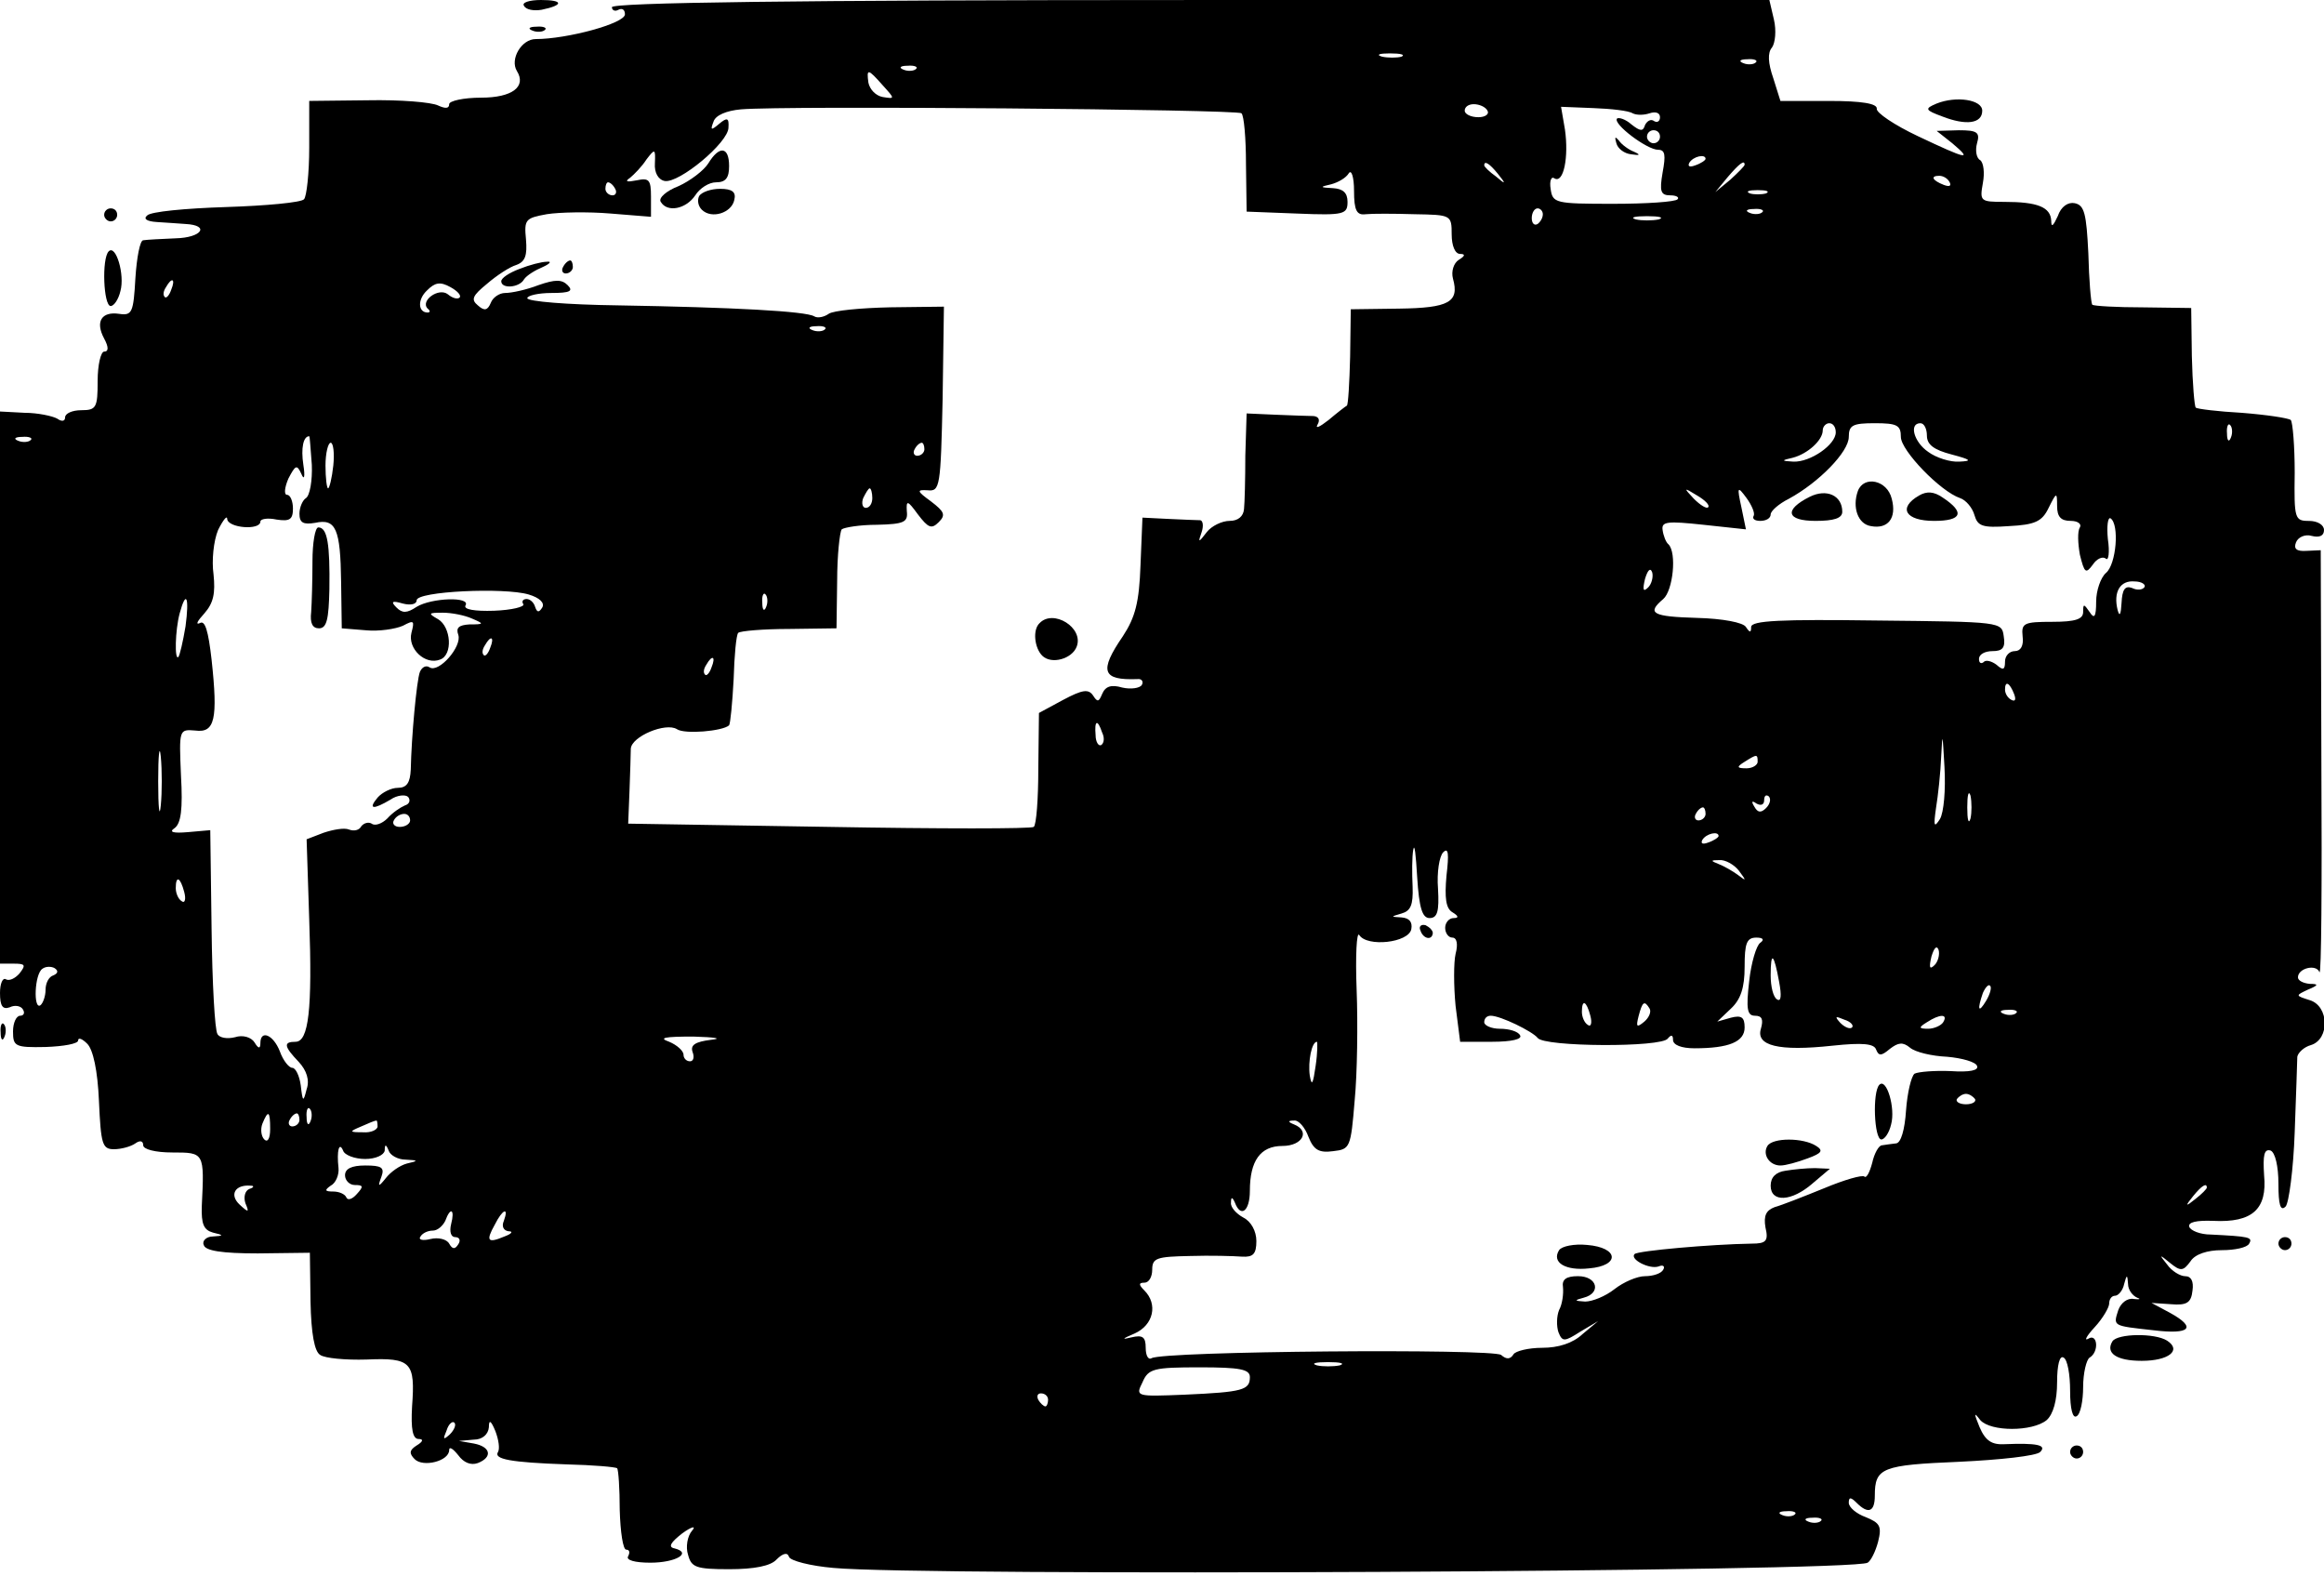 <?xml version="1.0" standalone="no"?>
<!DOCTYPE svg PUBLIC "-//W3C//DTD SVG 20010904//EN"
 "http://www.w3.org/TR/2001/REC-SVG-20010904/DTD/svg10.dtd">
<svg version="1.0" xmlns="http://www.w3.org/2000/svg"
 width="357pt" height="242pt" viewBox="0 0 357 242"
 preserveAspectRatio="xMidYMid meet">
<g transform="translate(0,242) scale(0.1,-0.1)"
fill="#000000" stroke="none">
<path d="M805 2411 c3 -6 15 -8 27 -6 34 7 34 15 -1 15 -18 0 -30 -4 -26 -9z"/>
<path d="M940 2409 c0 -5 5 -7 10 -4 6 3 10 0 10 -7 0 -14 -89 -38 -137 -38
-22 0 -40 -31 -29 -49 15 -24 -7 -41 -55 -41 -27 0 -49 -5 -49 -10 0 -7 -6 -7
-17 -2 -10 5 -58 9 -108 8 l-90 -1 0 -72 c0 -39 -4 -75 -8 -79 -4 -5 -58 -10
-120 -12 -62 -2 -116 -7 -121 -13 -6 -5 -1 -9 15 -10 13 -1 33 -2 44 -3 38 -2
25 -21 -15 -22 -22 -1 -44 -2 -50 -3 -5 0 -10 -27 -12 -58 -3 -53 -5 -58 -25
-55 -27 4 -37 -12 -23 -38 7 -13 7 -20 0 -20 -5 0 -10 -20 -10 -45 0 -41 -2
-45 -25 -45 -14 0 -25 -5 -25 -11 0 -6 -5 -7 -12 -2 -7 4 -30 9 -50 9 l-38 2
0 -424 0 -424 21 0 c18 0 19 -2 9 -15 -7 -8 -16 -12 -21 -9 -5 3 -9 -7 -9 -21
0 -20 4 -26 15 -22 8 4 17 2 20 -3 4 -6 1 -10 -4 -10 -6 0 -11 -11 -11 -24 0
-23 3 -25 50 -24 28 1 50 5 50 10 0 5 6 3 14 -5 9 -9 16 -41 18 -88 3 -66 5
-74 23 -74 11 0 26 4 33 9 7 5 12 4 12 -3 0 -6 18 -11 45 -11 49 0 49 0 45
-82 -1 -28 3 -37 17 -41 17 -4 17 -5 0 -6 -10 0 -17 -7 -14 -13 2 -9 28 -13
83 -13 l80 1 1 -75 c1 -49 6 -77 15 -82 7 -5 39 -8 71 -7 69 3 75 -4 70 -72
-2 -35 1 -50 10 -50 8 0 7 -4 -3 -10 -11 -7 -12 -12 -3 -21 13 -13 53 -3 53
14 0 6 6 2 14 -8 8 -11 19 -16 30 -12 23 9 20 25 -6 30 l-23 4 23 2 c13 0 22
8 23 19 0 12 3 11 10 -6 5 -13 7 -27 4 -32 -7 -11 19 -16 105 -19 41 -1 76 -4
78 -6 2 -2 4 -31 4 -64 1 -34 5 -61 10 -61 5 0 6 -4 3 -10 -4 -6 10 -10 34
-10 39 0 65 15 37 22 -10 2 -6 9 12 23 15 11 22 12 15 4 -7 -8 -10 -25 -6 -37
5 -19 12 -22 63 -22 39 0 64 5 73 15 10 10 17 11 19 4 2 -6 33 -14 68 -17 134
-13 1568 -6 1589 8 5 3 12 17 16 32 6 24 3 29 -19 38 -14 5 -26 15 -26 22 0 9
3 9 12 0 18 -18 28 -14 28 11 0 43 11 47 130 52 63 3 118 9 124 15 11 11 -6
14 -55 12 -19 -1 -29 5 -38 26 -9 22 -9 24 1 11 16 -18 80 -18 102 0 10 9 16
30 16 58 0 27 4 42 10 38 6 -3 10 -26 10 -51 0 -28 4 -43 10 -39 6 3 10 24 10
45 0 21 5 42 10 45 15 9 12 38 -2 29 -7 -4 -3 4 10 18 12 13 22 30 22 36 0 7
4 12 9 12 5 0 12 8 14 18 4 15 5 15 6 0 0 -9 7 -18 14 -21 6 -2 4 -3 -5 -2
-10 2 -20 -6 -24 -17 -8 -25 -9 -24 54 -31 57 -7 67 4 25 27 l-28 15 30 -2
c24 -2 31 2 33 21 2 14 -2 22 -11 22 -8 0 -21 8 -28 18 -13 16 -12 16 5 2 16
-13 20 -12 31 3 7 11 26 17 48 17 20 0 39 4 42 10 6 10 0 11 -59 14 -16 0 -31
6 -33 12 -2 7 11 10 37 9 60 -3 83 18 78 70 -2 31 0 41 10 38 7 -3 12 -24 12
-51 0 -32 3 -43 11 -35 5 5 12 57 14 114 2 57 4 109 4 116 1 6 10 15 21 18 29
9 28 60 -2 69 -22 7 -22 7 -3 16 17 7 17 9 3 9 -10 1 -18 5 -18 10 0 14 28 21
33 8 3 -7 4 137 3 318 l-1 330 -22 -1 c-15 -1 -20 3 -16 13 3 8 14 13 24 10
12 -3 19 0 19 9 0 8 -10 14 -23 14 -22 0 -23 3 -22 74 0 41 -3 77 -6 81 -4 3
-37 8 -75 11 -37 2 -69 6 -71 8 -2 2 -5 37 -6 79 l-1 74 -74 1 c-40 0 -75 2
-78 4 -2 3 -5 38 -6 79 -3 61 -6 74 -21 77 -10 2 -21 -5 -26 -20 -7 -15 -10
-18 -10 -7 -1 21 -21 29 -72 29 -37 0 -38 1 -33 29 3 16 1 31 -4 35 -6 3 -8
15 -5 26 5 17 0 20 -28 20 l-34 -1 24 -19 c32 -27 23 -25 -53 11 -36 17 -64
36 -63 42 1 8 -23 12 -73 12 l-75 0 -11 35 c-8 23 -9 39 -2 47 5 7 7 26 3 43
l-7 30 -889 0 c-609 0 -889 -4 -889 -11z m1213 -76 c-7 -2 -21 -2 -30 0 -10 3
-4 5 12 5 17 0 24 -2 18 -5z m544 -9 c-3 -3 -12 -4 -19 -1 -8 3 -5 6 6 6 11 1
17 -2 13 -5z m-1290 -10 c-3 -3 -12 -4 -19 -1 -8 3 -5 6 6 6 11 1 17 -2 13 -5z
m-51 -25 c19 -21 19 -21 0 -18 -11 2 -20 12 -22 22 -3 22 -1 22 22 -4z m551
-43 c4 -3 7 -39 7 -78 l1 -73 78 -3 c72 -3 77 -1 77 18 0 14 -7 20 -22 21 -21
1 -21 2 -3 6 11 3 23 10 27 17 4 6 8 -6 8 -27 0 -30 4 -38 18 -36 9 1 43 1 75
0 56 -1 57 -1 57 -31 0 -17 5 -30 13 -30 8 0 8 -3 -2 -9 -8 -5 -12 -18 -9 -29
10 -36 -6 -45 -83 -46 l-74 -1 -1 -73 c-1 -40 -3 -74 -5 -75 -2 -1 -15 -11
-28 -22 -14 -11 -21 -14 -17 -7 4 7 2 12 -6 13 -7 0 -33 1 -58 2 l-45 2 -2
-65 c0 -36 -1 -73 -2 -82 -1 -11 -9 -18 -22 -18 -12 0 -28 -8 -35 -17 -13 -17
-14 -17 -8 0 3 9 2 17 -2 18 -5 0 -27 1 -49 2 l-40 2 -3 -73 c-2 -57 -8 -80
-27 -109 -37 -54 -32 -68 22 -66 7 1 10 -4 7 -9 -3 -5 -17 -7 -30 -4 -17 5
-26 2 -31 -10 -5 -12 -7 -13 -14 -2 -7 10 -16 9 -46 -7 l-37 -20 -1 -85 c0
-47 -3 -87 -7 -90 -3 -3 -145 -3 -314 0 l-309 5 2 50 c1 28 2 57 2 65 1 19 54
41 71 30 12 -8 70 -3 80 6 2 3 5 34 7 71 1 36 4 68 7 71 3 3 39 6 78 6 l73 1
1 73 c0 39 4 75 7 79 4 3 28 7 54 7 42 1 48 4 46 21 -1 17 1 17 17 -5 16 -21
21 -23 32 -12 11 11 9 16 -12 32 -22 16 -22 18 -5 17 19 -2 20 5 23 140 l2
142 -82 -1 c-46 -1 -88 -5 -95 -10 -7 -5 -17 -7 -22 -4 -12 8 -125 14 -303 17
-76 1 -138 6 -138 11 0 4 17 8 37 8 29 0 34 3 25 12 -9 9 -19 9 -45 0 -18 -7
-41 -12 -51 -12 -9 0 -19 -7 -22 -15 -5 -12 -10 -13 -20 -4 -11 9 -8 15 14 33
15 13 35 26 45 29 14 5 17 15 15 39 -3 31 -1 33 32 39 19 3 63 4 98 1 l62 -5
0 31 c0 26 -3 29 -22 25 -15 -3 -19 -2 -10 4 6 5 18 17 25 28 13 17 14 17 13
-6 -1 -14 5 -25 15 -27 22 -4 98 59 98 82 1 15 -2 16 -14 6 -13 -11 -14 -10
-9 3 3 10 20 17 42 19 68 6 763 0 769 -6z m378 4 c3 -5 -3 -10 -14 -10 -12 0
-21 5 -21 10 0 6 6 10 14 10 8 0 18 -4 21 -10z m223 -4 c6 -3 17 -3 26 0 9 3
16 1 16 -6 0 -6 -4 -9 -9 -6 -5 4 -11 0 -14 -6 -3 -10 -7 -10 -21 1 -9 8 -19
11 -22 9 -7 -8 46 -48 63 -48 11 0 12 -8 7 -35 -5 -29 -3 -35 12 -35 9 0 14
-3 11 -6 -3 -4 -48 -7 -99 -7 -89 0 -93 1 -96 23 -2 12 1 20 6 16 14 -8 22 33
16 75 l-6 35 50 -2 c27 -1 54 -4 60 -8z m42 -36 c0 -5 -4 -10 -10 -10 -5 0
-10 5 -10 10 0 6 5 10 10 10 6 0 10 -4 10 -10z m70 -34 c0 -2 -7 -7 -16 -10
-8 -3 -12 -2 -9 4 6 10 25 14 25 6z m-319 -23 c13 -16 12 -17 -3 -4 -10 7 -18
15 -18 17 0 8 8 3 21 -13z m379 14 c0 -2 -10 -12 -22 -23 l-23 -19 19 23 c18
21 26 27 26 19z m315 -27 c3 -6 -1 -7 -9 -4 -18 7 -21 14 -7 14 6 0 13 -4 16
-10z m-2050 -10 c3 -5 1 -10 -4 -10 -6 0 -11 5 -11 10 0 6 2 10 4 10 3 0 8 -4
11 -10z m1768 -7 c-7 -2 -19 -2 -25 0 -7 3 -2 5 12 5 14 0 19 -2 13 -5z m-343
-32 c0 -6 -4 -12 -8 -15 -5 -3 -9 1 -9 9 0 8 4 15 9 15 4 0 8 -4 8 -9z m337 3
c-3 -3 -12 -4 -19 -1 -8 3 -5 6 6 6 11 1 17 -2 13 -5z m-159 -11 c-10 -2 -26
-2 -35 0 -10 3 -2 5 17 5 19 0 27 -2 18 -5z m-2285 -108 c-3 -9 -8 -14 -10
-11 -3 3 -2 9 2 15 9 16 15 13 8 -4z m443 -12 c-3 -3 -11 -1 -18 5 -14 11 -43
-10 -31 -22 4 -3 4 -6 0 -6 -15 0 -16 20 -1 34 12 12 20 14 36 5 11 -6 17 -13
14 -16z m561 -49 c-3 -3 -12 -4 -19 -1 -8 3 -5 6 6 6 11 1 17 -2 13 -5z m1553
-158 c0 -19 -39 -46 -65 -45 -19 1 -19 2 -1 6 23 6 46 27 46 42 0 6 5 11 10
11 6 0 10 -6 10 -14z m100 -7 c0 -21 61 -84 91 -94 9 -3 19 -15 22 -26 5 -17
12 -20 53 -17 40 2 51 7 61 28 12 24 13 25 13 3 0 -17 6 -23 21 -23 11 0 17
-5 14 -10 -4 -6 -3 -25 0 -42 7 -28 9 -30 20 -15 6 9 15 13 20 9 4 -4 6 10 3
30 -2 20 0 34 4 32 14 -9 9 -71 -7 -84 -8 -7 -15 -27 -15 -44 0 -24 -3 -27
-10 -16 -9 13 -10 13 -10 0 0 -11 -12 -15 -47 -15 -44 0 -48 -2 -46 -22 2 -15
-3 -23 -12 -23 -8 0 -15 -7 -15 -16 0 -13 -3 -14 -13 -5 -8 6 -17 8 -20 4 -4
-3 -7 -1 -7 5 0 7 9 12 21 12 15 0 20 5 17 23 -3 22 -4 22 -195 24 -147 2
-193 0 -193 -10 0 -9 -2 -9 -8 0 -4 7 -36 13 -75 14 -69 2 -78 7 -52 29 15 13
21 71 8 84 -4 3 -8 14 -9 22 -2 13 7 14 63 8 l65 -7 -7 34 c-7 32 -6 33 8 14
8 -11 13 -23 11 -27 -3 -5 2 -8 10 -8 9 0 16 4 16 10 0 5 12 16 28 24 46 25
92 72 92 95 0 18 6 21 40 21 34 0 40 -3 40 -21z m40 2 c0 -14 11 -22 38 -29
30 -8 32 -10 12 -11 -14 -1 -36 6 -48 15 -22 15 -30 44 -12 44 6 0 10 -9 10
-19z m467 -3 c-3 -8 -6 -5 -6 6 -1 11 2 17 5 13 3 -3 4 -12 1 -19z m-3380 -4
c-3 -3 -12 -4 -19 -1 -8 3 -5 6 6 6 11 1 17 -2 13 -5z m432 -38 c1 -24 -3 -47
-9 -51 -5 -3 -10 -14 -10 -24 0 -14 6 -17 24 -14 32 7 39 -9 40 -91 l1 -71 37
-3 c20 -2 46 2 57 7 17 9 18 8 13 -11 -6 -24 21 -50 44 -41 20 7 17 50 -3 62
-16 9 -15 10 7 10 14 0 34 -4 45 -9 19 -8 19 -9 -4 -9 -16 -1 -21 -5 -17 -16
6 -18 -30 -59 -44 -50 -6 4 -12 0 -15 -7 -5 -13 -13 -100 -14 -150 -1 -20 -6
-28 -20 -28 -10 0 -24 -7 -31 -15 -15 -18 -7 -19 20 -3 10 7 23 8 27 4 4 -5 2
-11 -5 -13 -7 -3 -19 -11 -27 -20 -8 -8 -19 -12 -24 -8 -5 3 -12 1 -16 -4 -3
-6 -11 -8 -19 -5 -7 3 -24 0 -39 -5 l-26 -10 4 -123 c5 -139 -1 -188 -21 -188
-19 0 -18 -7 5 -31 12 -13 17 -28 12 -42 -5 -20 -6 -20 -9 6 -2 15 -8 27 -13
27 -5 0 -14 11 -19 25 -10 26 -30 34 -30 13 0 -9 -3 -9 -9 1 -5 8 -18 12 -30
8 -12 -3 -24 -1 -27 5 -4 6 -8 78 -9 162 l-2 151 -34 -3 c-23 -2 -30 0 -21 6
10 7 13 29 10 81 -3 71 -3 71 22 69 30 -4 35 17 25 109 -5 44 -10 61 -18 56
-7 -3 -4 3 7 15 14 16 17 31 14 60 -3 21 0 51 7 68 8 16 14 23 14 17 1 -14 51
-18 51 -4 0 4 11 6 25 3 20 -3 25 0 25 17 0 11 -4 21 -9 21 -5 0 -4 11 2 25
11 21 13 22 20 7 4 -10 6 -5 3 14 -4 26 0 44 9 44 1 0 2 -20 4 -44z m33 -1
c-2 -19 -6 -35 -8 -35 -2 0 -4 16 -4 35 0 19 4 35 8 35 4 0 6 -16 4 -35z m908
25 c0 -5 -5 -10 -11 -10 -5 0 -7 5 -4 10 3 6 8 10 11 10 2 0 4 -4 4 -10z m-80
-75 c0 -8 -4 -15 -10 -15 -5 0 -7 7 -4 15 4 8 8 15 10 15 2 0 4 -7 4 -15z
m1284 -14 c-2 -3 -12 3 -22 13 -16 17 -16 18 5 5 12 -7 20 -15 17 -18z m-92
-123 c-8 -8 -9 -4 -5 13 4 13 8 18 11 10 2 -7 -1 -18 -6 -23z m762 0 c-3 -4
-11 -5 -19 -1 -11 4 -15 -3 -16 -23 -1 -18 -3 -22 -6 -11 -7 28 4 46 26 44 11
0 18 -5 15 -9z m-2461 -31 c-5 -8 -8 -8 -11 1 -2 7 -8 12 -13 12 -6 0 -8 -4
-5 -8 2 -4 -18 -9 -45 -10 -30 -1 -47 2 -44 8 9 14 -52 12 -75 -2 -15 -10 -22
-10 -31 -1 -9 9 -7 11 10 6 12 -3 21 -1 21 5 0 14 135 20 172 9 17 -5 25 -13
21 -20z m344 1 c-3 -8 -6 -5 -6 6 -1 11 2 17 5 13 3 -3 4 -12 1 -19z m-892
-30 c-4 -24 -9 -45 -11 -47 -6 -6 -5 41 2 67 10 37 15 25 9 -20z m468 -33 c-3
-9 -8 -14 -10 -11 -3 3 -2 9 2 15 9 16 15 13 8 -4z m340 -30 c-3 -9 -8 -14
-10 -11 -3 3 -2 9 2 15 9 16 15 13 8 -4z m2001 -41 c3 -8 2 -12 -4 -9 -6 3
-10 10 -10 16 0 14 7 11 14 -7z m-1401 -59 c4 -8 3 -16 -1 -19 -4 -3 -9 4 -9
15 -2 23 3 25 10 4z m1287 -133 c-9 -14 -10 -11 -6 17 3 18 7 54 8 80 2 38 2
35 5 -17 2 -35 -1 -70 -7 -80z m-2733 21 c-2 -21 -4 -4 -4 37 0 41 2 58 4 38
2 -21 2 -55 0 -75z m2453 67 c0 -5 -8 -10 -17 -10 -15 0 -16 2 -3 10 19 12 20
12 20 0z m327 -87 c-3 -10 -5 -2 -5 17 0 19 2 27 5 18 2 -10 2 -26 0 -35z
m-314 16 c-8 -8 -13 -7 -18 2 -5 8 -4 10 3 5 7 -4 12 -2 12 5 0 7 3 9 7 6 4
-4 2 -12 -4 -18z m-93 -9 c0 -5 -5 -10 -11 -10 -5 0 -7 5 -4 10 3 6 8 10 11
10 2 0 4 -4 4 -10z m-1990 -10 c0 -5 -7 -10 -16 -10 -8 0 -12 5 -9 10 3 6 10
10 16 10 5 0 9 -4 9 -10z m2010 -24 c0 -2 -7 -7 -16 -10 -8 -3 -12 -2 -9 4 6
10 25 14 25 6z m-444 -126 c12 0 15 10 13 45 -2 25 2 50 8 56 8 8 9 -2 5 -36
-3 -34 -1 -50 9 -56 10 -6 10 -9 2 -9 -7 0 -13 -7 -13 -15 0 -8 5 -15 11 -15
7 0 9 -10 5 -25 -3 -13 -3 -49 0 -80 l7 -55 49 0 c30 0 47 4 43 10 -3 6 -17
10 -31 10 -13 0 -24 5 -24 10 0 6 4 10 10 10 15 0 64 -24 72 -34 9 -14 191
-15 200 -1 5 6 8 6 8 -2 0 -8 13 -13 33 -13 53 0 77 10 77 32 0 16 -5 19 -21
15 l-21 -6 21 20 c15 14 21 32 21 64 0 36 3 45 18 45 10 0 13 -3 6 -8 -6 -4
-14 -31 -17 -59 -5 -43 -3 -53 9 -53 11 0 13 -6 9 -20 -8 -26 27 -35 110 -26
47 5 64 3 67 -6 4 -10 8 -10 21 1 13 10 20 11 31 2 8 -7 34 -13 57 -14 23 -2
44 -8 46 -14 3 -7 -11 -10 -41 -8 -24 1 -49 -1 -55 -4 -5 -4 -11 -29 -13 -56
-2 -31 -8 -50 -15 -51 -7 -1 -17 -2 -22 -3 -5 0 -12 -13 -15 -27 -4 -15 -9
-24 -12 -21 -3 3 -31 -5 -62 -18 -32 -13 -65 -26 -76 -29 -13 -5 -17 -13 -14
-31 5 -21 1 -25 -21 -25 -63 -1 -175 -11 -180 -16 -8 -8 23 -24 37 -19 7 3 10
0 7 -5 -3 -6 -16 -10 -28 -10 -12 0 -33 -9 -47 -20 -14 -11 -34 -19 -45 -19
-17 1 -17 2 -2 6 27 7 21 33 -9 33 -18 0 -25 -5 -23 -17 1 -10 -1 -26 -6 -35
-4 -10 -4 -25 -1 -34 6 -15 9 -15 34 1 l27 16 -24 -20 c-15 -14 -37 -21 -62
-21 -21 0 -41 -5 -44 -10 -5 -8 -11 -8 -19 -1 -12 10 -520 6 -537 -5 -5 -3 -9
4 -9 16 0 17 -5 20 -22 16 -16 -4 -14 -2 5 6 29 13 36 45 15 66 -9 9 -9 12 0
12 7 0 12 9 12 20 0 18 7 20 58 21 31 1 67 0 80 -1 17 -1 22 4 22 24 0 15 -8
30 -20 36 -11 6 -20 16 -19 23 0 9 2 9 6 0 9 -24 23 -13 23 18 0 46 16 69 50
69 31 0 43 23 18 33 -10 4 -10 6 0 6 7 1 17 -11 22 -25 8 -20 16 -25 38 -22
26 3 27 5 33 78 4 41 5 118 3 170 -2 52 0 90 4 84 12 -19 76 -12 80 9 2 11 -3
17 -15 18 -17 1 -17 1 0 6 14 4 18 13 17 41 -1 21 -1 46 1 57 2 11 4 -8 6 -42
3 -48 8 -63 19 -63z m475 73 c12 -16 12 -17 -1 -7 -8 6 -22 14 -30 17 -13 5
-12 6 1 6 9 1 23 -7 30 -16z m-2388 -33 c3 -11 1 -18 -4 -14 -5 3 -9 12 -9 20
0 20 7 17 13 -6z m2689 -112 c-8 -8 -9 -4 -5 13 4 13 8 18 11 10 2 -7 -1 -18
-6 -23z m-239 -26 c4 -21 3 -31 -3 -27 -6 3 -10 20 -10 37 0 38 5 34 13 -10z
m-2651 10 c-7 -2 -12 -12 -12 -22 0 -10 -4 -21 -8 -24 -11 -7 -9 48 3 56 5 4
14 4 19 1 6 -4 5 -8 -2 -11z m2969 -39 c-12 -20 -14 -14 -5 12 4 9 9 14 11 11
3 -2 0 -13 -6 -23z m-608 -23 c3 -11 1 -18 -4 -14 -5 3 -9 12 -9 20 0 20 7 17
13 -6z m91 11 c3 -5 -1 -14 -8 -20 -12 -10 -13 -8 -9 8 6 23 9 25 17 12z m563
-7 c-3 -3 -12 -4 -19 -1 -8 3 -5 6 6 6 11 1 17 -2 13 -5z m-252 -22 c-3 -3
-11 0 -18 7 -9 10 -8 11 6 5 10 -3 15 -9 12 -12z m140 8 c-3 -5 -14 -10 -23
-10 -15 0 -15 2 -2 10 20 13 33 13 25 0z m-1893 -27 c-24 -3 -32 -8 -28 -19 3
-8 1 -14 -4 -14 -6 0 -10 5 -10 10 0 6 -10 15 -22 20 -17 6 -8 8 37 8 34 -1
46 -3 27 -5z m929 -40 c-4 -28 -6 -32 -9 -15 -3 22 3 52 11 52 1 0 1 -17 -2
-37z m1013 -51 c2 -4 -4 -8 -14 -8 -10 0 -16 4 -14 8 3 4 9 8 14 8 5 0 11 -4
14 -8z m-2557 -34 c-3 -8 -6 -5 -6 6 -1 11 2 17 5 13 3 -3 4 -12 1 -19z m-62
-12 c0 -15 -4 -21 -9 -16 -5 5 -6 16 -3 24 9 22 12 20 12 -8z m45 14 c0 -5 -5
-10 -11 -10 -5 0 -7 5 -4 10 3 6 8 10 11 10 2 0 4 -4 4 -10z m120 -10 c0 -5
-10 -10 -22 -9 -22 0 -22 1 -3 9 11 5 21 9 23 9 1 1 2 -3 2 -9z m-19 -50 c16
0 29 6 30 13 0 10 2 10 6 0 2 -7 14 -14 26 -14 20 -1 20 -2 2 -6 -11 -3 -25
-13 -32 -22 -12 -15 -13 -14 -7 2 5 14 0 17 -25 17 -21 0 -31 -5 -31 -15 0 -8
7 -15 15 -15 13 0 14 -2 3 -14 -7 -8 -14 -10 -16 -5 -2 5 -11 9 -20 9 -13 0
-14 2 -4 9 8 4 13 17 12 27 -3 27 1 41 7 27 2 -7 18 -13 34 -13z m-178 -46
c-7 -3 -9 -13 -6 -22 6 -14 5 -15 -9 -2 -16 15 -7 31 17 29 6 0 5 -3 -2 -5z
m3007 2 c0 -2 -8 -10 -17 -17 -16 -13 -17 -12 -4 4 13 16 21 21 21 13z m-2697
-56 c-3 -12 0 -20 6 -20 7 0 9 -5 5 -11 -5 -8 -9 -8 -14 1 -4 7 -17 10 -29 7
-12 -3 -19 -1 -15 4 3 5 11 9 19 9 7 0 15 7 19 15 8 22 15 18 9 -5z m81 5 c-4
-9 0 -15 7 -16 8 0 5 -4 -6 -8 -26 -11 -29 -7 -15 18 12 24 22 28 14 6z m1284
-222 c-10 -2 -26 -2 -35 0 -10 3 -2 5 17 5 19 0 27 -2 18 -5z m-138 -18 c0
-20 -11 -23 -100 -27 -75 -3 -76 -3 -65 19 9 21 17 23 88 23 62 0 77 -3 77
-15z m-310 -35 c0 -5 -2 -10 -4 -10 -3 0 -8 5 -11 10 -3 6 -1 10 4 10 6 0 11
-4 11 -10z m-919 -53 c-10 -9 -11 -8 -5 6 3 10 9 15 12 12 3 -3 0 -11 -7 -18z
m2066 -123 c-3 -3 -12 -4 -19 -1 -8 3 -5 6 6 6 11 1 17 -2 13 -5z m40 -10 c-3
-3 -12 -4 -19 -1 -8 3 -5 6 6 6 11 1 17 -2 13 -5z"/>
<path d="M1088 2169 c-7 -11 -28 -27 -46 -35 -18 -7 -31 -18 -27 -24 10 -17
39 -11 53 10 7 11 21 20 32 20 15 0 20 7 20 25 0 30 -15 32 -32 4z"/>
<path d="M1074 2119 c-3 -6 -2 -15 4 -21 15 -15 46 -5 50 15 3 12 -3 17 -22
17 -14 0 -28 -5 -32 -11z"/>
<path d="M798 2007 c-16 -6 -28 -14 -28 -19 0 -12 28 -10 35 3 4 6 17 14 29
19 11 5 14 9 6 8 -8 0 -27 -5 -42 -11z"/>
<path d="M865 2010 c-3 -5 -1 -10 4 -10 6 0 11 5 11 10 0 6 -2 10 -4 10 -3 0
-8 -4 -11 -10z"/>
<path d="M1597 1463 c-11 -10 -8 -38 4 -50 14 -14 46 -5 53 14 11 29 -36 58
-57 36z"/>
<path d="M2483 2200 c2 -8 12 -16 23 -17 13 -2 15 -1 4 4 -8 3 -19 11 -23 17
-6 7 -7 6 -4 -4z"/>
<path d="M2854 1666 c-9 -25 0 -51 20 -54 26 -5 40 12 32 42 -7 29 -43 36 -52
12z"/>
<path d="M2780 1657 c-40 -20 -36 -37 9 -37 28 0 41 4 41 14 0 25 -24 36 -50
23z"/>
<path d="M2948 1659 c-33 -19 -21 -39 23 -39 43 0 48 13 13 36 -13 9 -24 10
-36 3z"/>
<path d="M480 1558 c0 -29 -1 -64 -2 -78 -2 -17 2 -25 12 -25 12 0 15 14 16
60 1 69 -3 95 -17 95 -5 0 -9 -24 -9 -52z"/>
<path d="M2182 991 c4 -13 18 -16 19 -4 0 4 -5 9 -11 12 -7 2 -11 -2 -8 -8z"/>
<path d="M2887 754 c-11 -11 -8 -84 3 -84 5 0 12 10 15 23 7 25 -7 72 -18 61z"/>
<path d="M2715 660 c-8 -13 3 -30 20 -30 8 0 26 5 42 11 22 8 24 12 13 19 -20
13 -67 13 -75 0z"/>
<path d="M2743 622 c-15 -2 -23 -10 -23 -23 0 -26 32 -25 65 4 l26 22 -23 1
c-13 0 -33 -2 -45 -4z"/>
<path d="M2395 500 c-12 -19 10 -32 46 -28 48 4 46 32 -3 36 -20 2 -39 -2 -43
-8z"/>
<path d="M818 2373 c7 -3 16 -2 19 1 4 3 -2 6 -13 5 -11 0 -14 -3 -6 -6z"/>
<path d="M2975 2261 c-19 -8 -18 -10 9 -20 36 -14 61 -11 61 9 0 17 -40 23
-70 11z"/>
<path d="M160 2090 c0 -5 5 -10 10 -10 6 0 10 5 10 10 0 6 -4 10 -10 10 -5 0
-10 -4 -10 -10z"/>
<path d="M167 2034 c-11 -11 -8 -84 3 -84 5 0 12 10 15 23 7 25 -7 72 -18 61z"/>
<path d="M1 834 c0 -11 3 -14 6 -6 3 7 2 16 -1 19 -3 4 -6 -2 -5 -13z"/>
<path d="M3500 510 c0 -5 5 -10 10 -10 6 0 10 5 10 10 0 6 -4 10 -10 10 -5 0
-10 -4 -10 -10z"/>
<path d="M3245 360 c-11 -18 6 -30 45 -30 41 0 62 16 39 31 -19 12 -76 11 -84
-1z"/>
<path d="M3180 190 c0 -5 5 -10 10 -10 6 0 10 5 10 10 0 6 -4 10 -10 10 -5 0
-10 -4 -10 -10z"/>
</g>
</svg>
